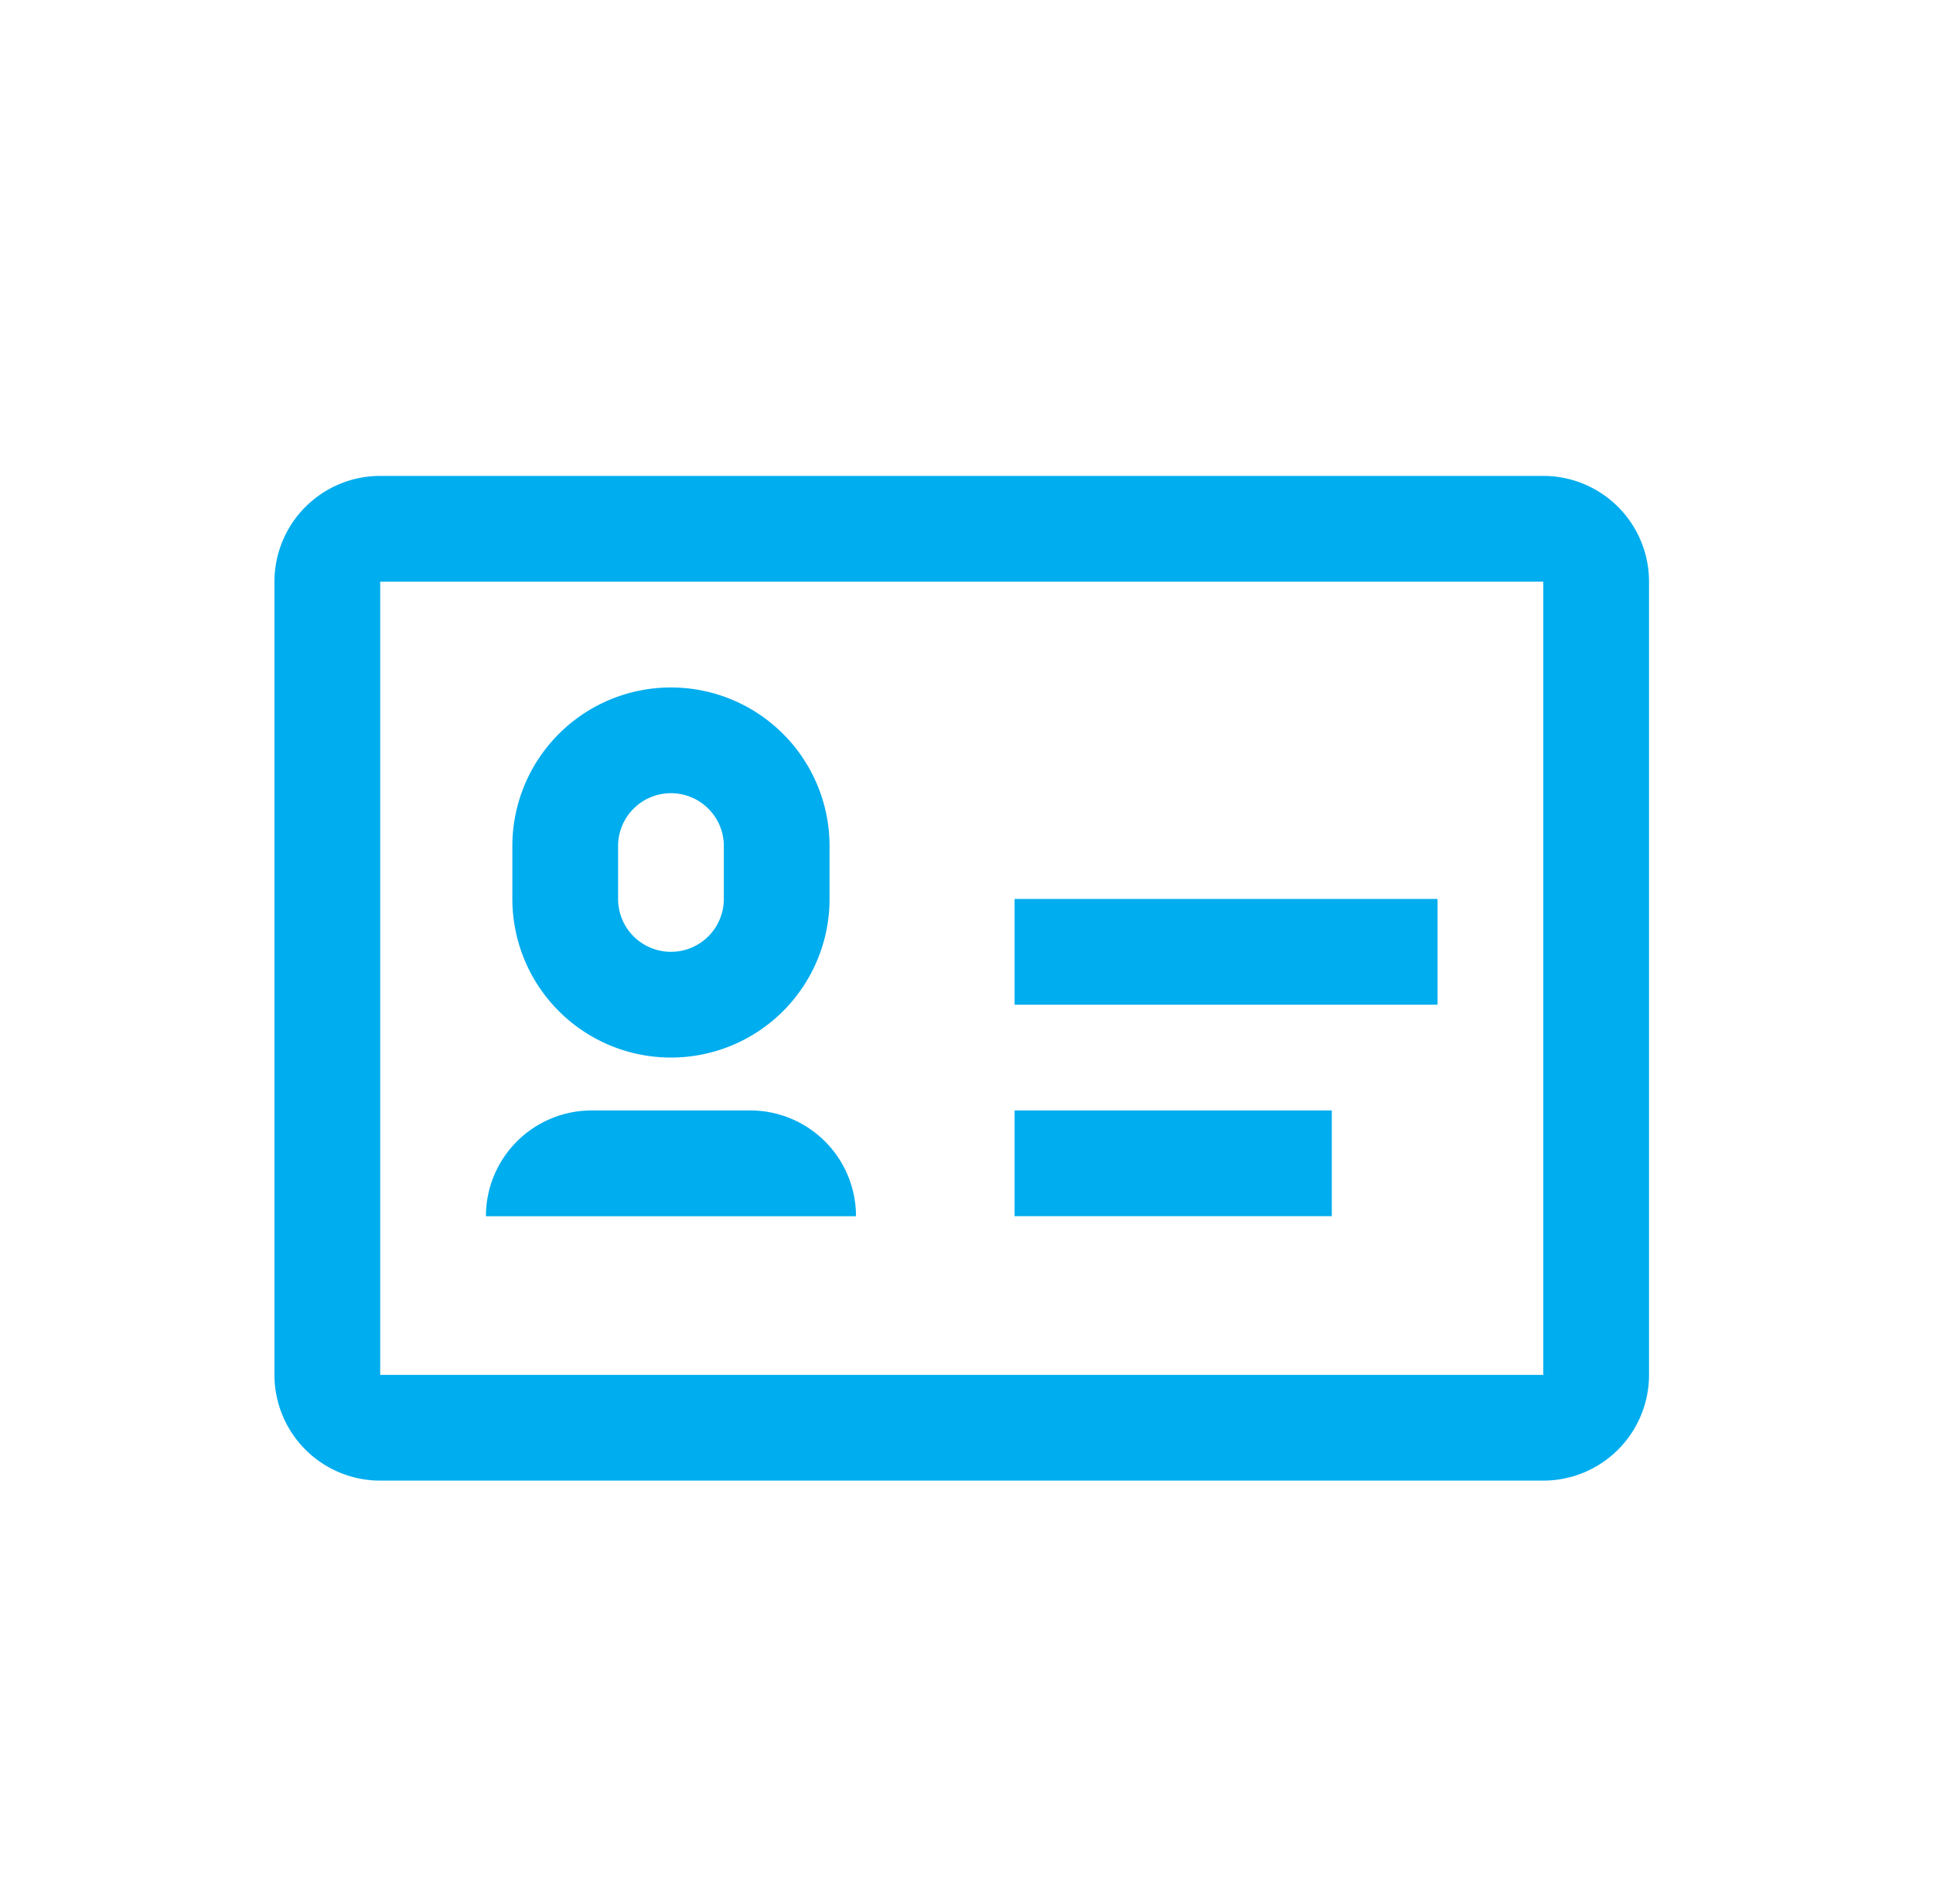 <svg width="65" height="64" viewBox="0 0 65 64" fill="none" xmlns="http://www.w3.org/2000/svg"><g id="36 Stroke / ds_ic_36_social_card"><path id="icon-etap-1" fill-rule="evenodd" clip-rule="evenodd" d="M51.895 19.556h-39.11v26.666h39.11V19.556zM12.785 16a3.556 3.556 0 00-3.556 3.556v26.666a3.556 3.556 0 003.555 3.556h39.111a3.556 3.556 0 003.556-3.556V19.556A3.556 3.556 0 0051.895 16h-39.11zm4.444 12.445a5.333 5.333 0 0110.666 0v1.777a5.333 5.333 0 01-10.666 0v-1.777zm5.333-1.778c-.982 0-1.778.796-1.778 1.777v1.778a1.778 1.778 0 003.556 0v-1.777c0-.982-.796-1.778-1.778-1.778zm-2.667 10.666a3.556 3.556 0 00-3.555 3.556h12.444a3.556 3.556 0 00-3.555-3.556h-5.334zm28.445-3.555H34.117v-3.556H48.34v3.556zm-14.223 7.11h10.667v-3.555H34.117v3.556z" fill="#00ADEE"/></g></svg>